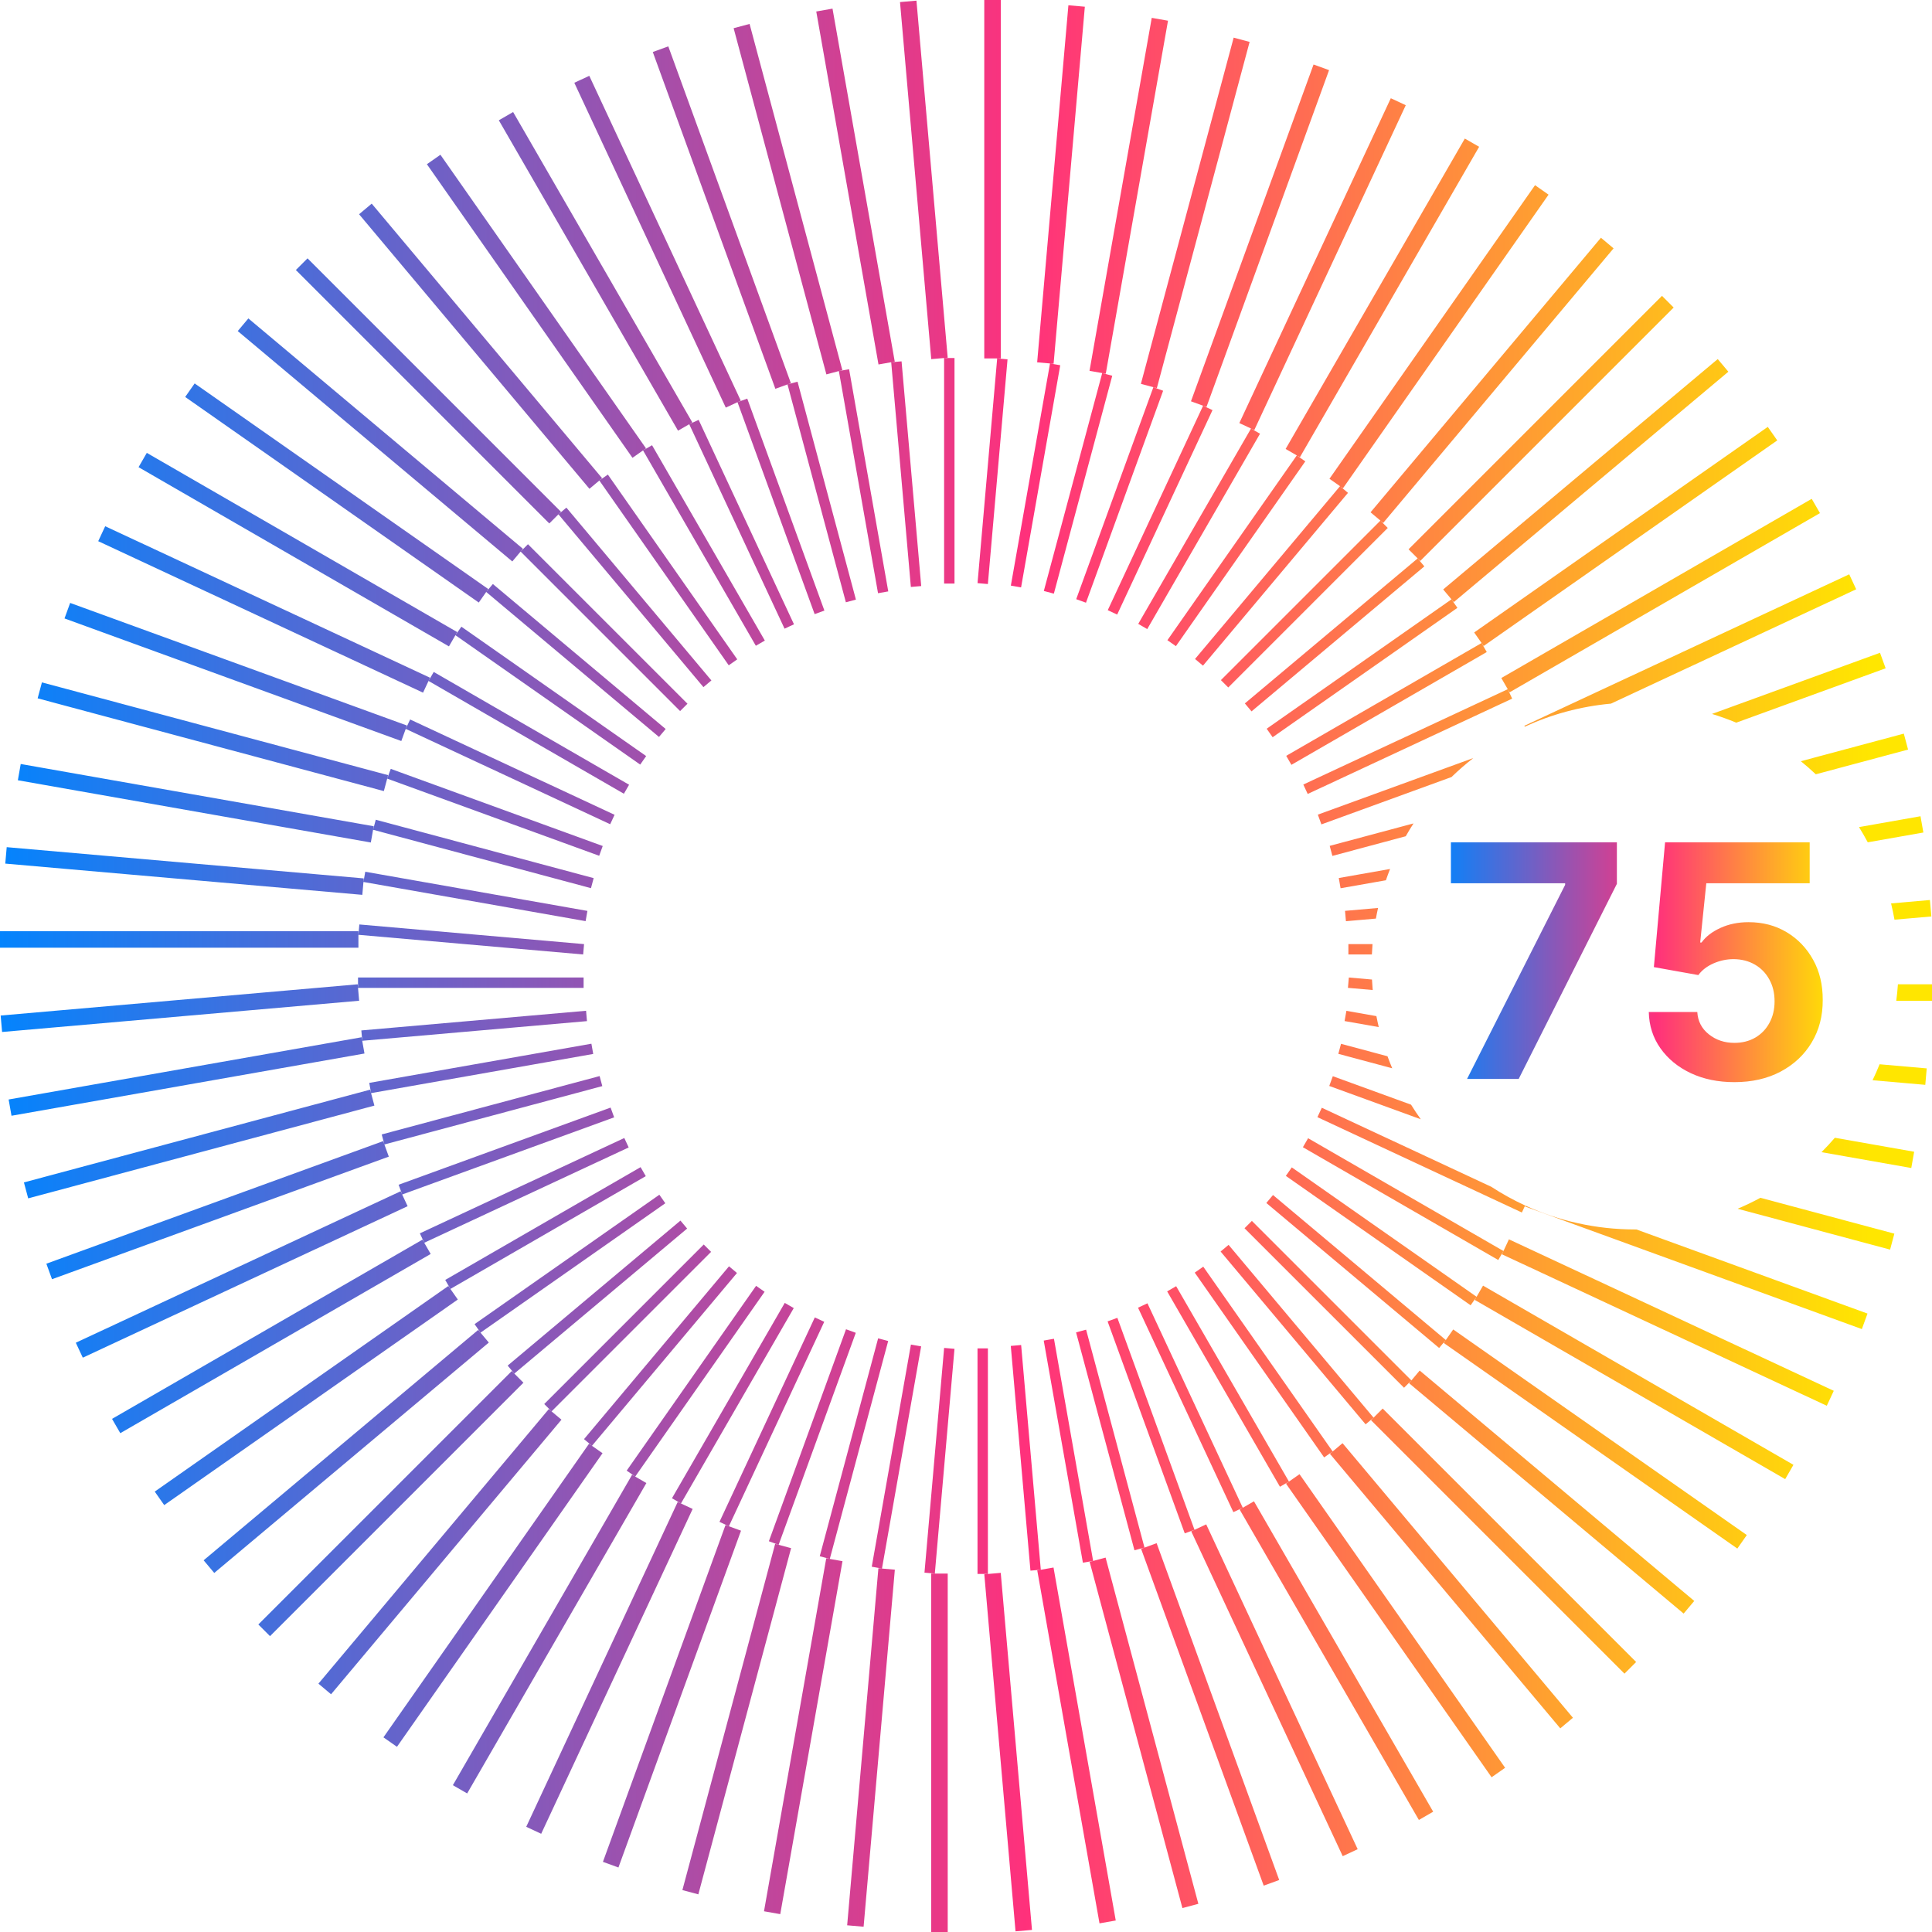 <svg width="231" height="231" viewBox="0 0 231 231" fill="none" xmlns="http://www.w3.org/2000/svg">
<path d="M175.411 129L187.136 105.799V105.606H173.478V100.717H193.323V105.675L181.584 129H175.411ZM207.371 129.387C205.419 129.387 203.679 129.028 202.151 128.31C200.632 127.591 199.425 126.602 198.532 125.34C197.639 124.079 197.174 122.634 197.138 121.004H202.938C203.002 122.1 203.463 122.988 204.319 123.669C205.175 124.351 206.192 124.691 207.371 124.691C208.31 124.691 209.138 124.484 209.857 124.07C210.584 123.646 211.15 123.062 211.555 122.316C211.97 121.561 212.177 120.696 212.177 119.72C212.177 118.725 211.965 117.851 211.541 117.096C211.127 116.341 210.552 115.752 209.815 115.328C209.079 114.905 208.236 114.688 207.288 114.679C206.459 114.679 205.654 114.849 204.871 115.19C204.098 115.531 203.495 115.996 203.062 116.585L197.745 115.632L199.085 100.717H216.375V105.606H204.015L203.283 112.69H203.449C203.946 111.991 204.696 111.411 205.7 110.95C206.703 110.49 207.827 110.26 209.069 110.26C210.773 110.26 212.292 110.66 213.627 111.461C214.962 112.262 216.016 113.363 216.789 114.762C217.563 116.152 217.945 117.754 217.935 119.568C217.945 121.474 217.503 123.168 216.61 124.65C215.726 126.123 214.488 127.283 212.895 128.13C211.311 128.968 209.47 129.387 207.371 129.387Z" fill="url(#paint0_linear_2037_16858)"/>
<path fill-rule="evenodd" clip-rule="evenodd" d="M119.658 0H117.684V42.854H119.658V0ZM107.61 0.249L109.576 0.077L113.311 42.768L111.345 42.94L107.61 0.249ZM99.539 1.032L97.596 1.374L105.037 43.578L106.981 43.235L99.539 1.032ZM89.623 2.86L87.716 3.371L98.808 44.765L100.299 44.366L104.982 70.927L106.205 70.711L101.522 44.15L100.303 44.364L100.714 44.254L89.623 2.86ZM79.905 5.543L78.05 6.218L92.707 46.488L94.158 45.96L101.138 72.012L102.338 71.691L95.358 45.638L94.162 45.959L94.562 45.813L79.905 5.543ZM70.457 9.064L68.668 9.898L86.779 48.737L88.179 48.085L97.403 73.429L98.57 73.004L89.346 47.66L88.182 48.084L88.568 47.903L70.457 9.064ZM61.351 13.395L59.642 14.382L81.069 51.495L82.778 50.508L61.351 13.395ZM52.658 18.503L51.042 19.635L75.622 54.739L76.886 53.853L90.372 77.211L91.448 76.59L77.962 53.232L76.887 53.853L77.239 53.607L52.658 18.503ZM42.932 25.616L44.444 24.347L71.99 57.176L70.478 58.444L42.932 25.616ZM127.743 0.63L124.008 43.322L125.545 43.456L120.862 70.017L122.085 70.233L126.768 43.671L125.554 43.457L125.974 43.494L129.709 0.802L127.743 0.63ZM137.709 2.135L130.268 44.338L132.211 44.681L139.653 2.477L137.709 2.135ZM147.504 4.5L136.412 45.894L138.319 46.405L149.41 5.011L147.504 4.5ZM157.056 7.712L142.399 47.982L144.253 48.657L158.91 8.387L157.056 7.712ZM166.292 11.746L148.181 50.585L149.579 51.237L136.094 74.594L137.17 75.216L150.655 51.858L149.58 51.237L149.97 51.419L168.081 12.58L166.292 11.746ZM175.143 16.566L153.716 53.679L155.425 54.666L176.852 17.553L175.143 16.566ZM183.537 22.142L158.957 57.246L160.22 58.13L142.884 78.791L143.835 79.589L161.172 58.928L160.231 58.139L160.574 58.378L185.154 23.274L183.537 22.142ZM191.416 28.426L163.87 61.254L165.381 62.523L192.928 29.694L191.416 28.426ZM198.716 35.374L168.414 65.677L169.809 67.072L200.112 36.77L198.716 35.374ZM205.383 42.932L172.555 70.478L173.824 71.99L206.652 44.444L205.383 42.932ZM211.365 51.041L176.261 75.621L177.393 77.238L212.497 52.658L211.365 51.041ZM216.618 59.642L179.505 81.069L180.492 82.778L217.605 61.351L216.618 59.642ZM221.102 68.668L182.262 86.779L182.312 86.885C185.494 85.416 188.963 84.462 192.612 84.131L221.936 70.457L221.102 68.668ZM207.596 86.406C206.65 86.013 205.682 85.664 204.693 85.362L224.782 78.05L225.457 79.905L207.596 86.406ZM217.108 92.579C216.532 92.036 215.935 91.514 215.319 91.015L227.629 87.717L228.14 89.623L217.108 92.579ZM223.32 100.711C222.99 100.092 222.64 99.485 222.271 98.892L229.625 97.595L229.968 99.539L223.32 100.711ZM226.515 109.962C226.398 109.306 226.262 108.658 226.106 108.017L230.751 107.61L230.923 109.576L226.515 109.962ZM226.728 119.658C226.814 119.006 226.88 118.348 226.925 117.684H231V119.658H226.728ZM223.893 129.158C224.194 128.533 224.475 127.897 224.735 127.25L230.369 127.743L230.197 129.709L223.893 129.158ZM217.788 137.759C218.342 137.205 218.874 136.631 219.385 136.037L228.866 137.709L228.523 139.652L217.788 137.759ZM207.76 144.525C208.693 144.131 209.603 143.692 210.487 143.213L226.5 147.503L225.989 149.41L207.76 144.525ZM182.382 144.147C186.376 145.979 190.819 147 195.5 147C195.552 147 195.604 147 195.657 147L223.288 157.057L222.613 158.911L182.343 144.254L182.382 144.147ZM178.303 141.896C179.591 142.737 180.944 143.486 182.354 144.134L181.962 144.973L157.518 133.574L158.043 132.449L178.303 141.896ZM168.712 132.08C169.081 132.676 169.47 133.258 169.877 133.826L158.934 129.843L159.359 128.676L168.712 132.08ZM165.897 126.293C166.074 126.777 166.263 127.257 166.462 127.73L160.018 126.003L160.34 124.804L165.897 126.293ZM164.569 121.493C164.654 121.934 164.748 122.371 164.851 122.804L160.766 122.084L160.981 120.861L164.569 121.493ZM164.041 117.118C164.062 117.538 164.092 117.956 164.129 118.372L161.166 118.113L161.275 116.876L164.041 117.118ZM164.107 112.881C164.073 113.293 164.047 113.707 164.03 114.123H161.221V112.881H164.107ZM164.767 108.561C164.672 108.981 164.586 109.404 164.509 109.831L160.927 110.144L160.819 108.907L164.767 108.561ZM166.205 103.899C166.029 104.344 165.862 104.794 165.706 105.249L160.287 106.204L160.071 104.981L166.205 103.899ZM169.008 98.451C168.684 98.954 168.374 99.465 168.079 99.986L159.307 102.337L158.986 101.137L169.008 98.451ZM176.158 90.635C175.248 91.345 174.377 92.103 173.55 92.906L157.993 98.569L157.568 97.402L176.158 90.635ZM180.415 148.181L179.581 149.97L218.421 168.081L219.255 166.292L180.415 148.181ZM177.32 153.716L176.333 155.425L213.446 176.852L214.433 175.143L177.32 153.716ZM173.754 158.957L172.622 160.574L207.726 185.154L208.858 183.537L173.754 158.957ZM169.746 163.87L168.477 165.382L201.305 192.928L202.574 191.417L169.746 163.87ZM165.322 168.413L163.927 169.809L194.23 200.111L195.625 198.716L165.322 168.413ZM160.522 172.555L159.01 173.824L186.556 206.652L188.068 205.384L160.522 172.555ZM155.378 176.262L153.762 177.394L178.342 212.498L179.959 211.366L155.378 176.262ZM149.931 179.504L148.222 180.491L169.649 217.604L171.358 216.617L149.931 179.504ZM144.221 182.262L142.432 183.096L160.543 221.935L162.332 221.101L144.221 182.262ZM138.292 184.513L136.438 185.188L151.095 225.458L152.949 224.783L138.292 184.513ZM132.191 186.236L130.285 186.746L141.376 228.14L143.282 227.63L132.191 186.236ZM125.964 187.421L124.02 187.764L131.462 229.967L133.405 229.625L125.964 187.421ZM119.654 188.059L117.688 188.231L121.423 230.923L123.389 230.751L119.654 188.059ZM113.314 188.146H111.341V231H113.314V188.146ZM105.026 187.507L101.291 230.198L103.257 230.37L106.992 187.679L105.026 187.507ZM98.79 186.319L91.348 228.522L93.292 228.865L100.733 186.662L98.79 186.319ZM92.682 184.594L81.59 225.988L83.496 226.499L94.588 185.105L92.682 184.594ZM86.746 182.342L72.089 222.612L73.943 223.287L88.6 183.017L86.746 182.342ZM81.03 179.583L62.919 218.422L64.707 219.256L82.818 180.417L81.03 179.583ZM75.575 176.333L54.148 213.446L55.857 214.433L77.285 177.32L75.575 176.333ZM70.427 172.622L45.846 207.726L47.463 208.858L72.043 173.754L70.427 172.622ZM65.619 168.478L38.073 201.306L39.584 202.575L67.131 169.746L65.619 168.478ZM61.191 163.928L30.888 194.23L32.284 195.626L62.586 165.323L61.191 163.928ZM57.177 159.011L24.348 186.557L25.617 188.069L58.445 160.523L57.177 159.011ZM53.606 153.761L18.502 178.342L19.634 179.958L54.738 155.378L53.606 153.761ZM50.509 148.221L13.396 169.649L14.383 171.358L51.496 149.931L50.509 148.221ZM47.904 142.432L9.064 160.543L9.899 162.331L48.738 144.22L47.904 142.432ZM45.813 136.438L5.543 151.095L6.218 152.949L46.488 138.292L45.813 136.438ZM44.254 130.285L2.86 141.376L3.371 143.283L44.765 132.191L44.254 130.285ZM43.235 124.02L1.032 131.462L1.375 133.405L43.578 125.964L43.235 124.02ZM42.769 117.688L0.078 121.423L0.25 123.389L42.941 119.654L42.769 117.688ZM42.854 111.341H0V113.314H42.854V111.341ZM0.802 101.291L0.63 103.257L43.321 106.992L43.493 105.026L0.802 101.291ZM2.478 91.347L2.135 93.291L44.339 100.733L44.681 98.789L2.478 91.347ZM5.012 81.59L4.501 83.496L45.895 94.587L46.406 92.681L5.012 81.59ZM8.388 72.089L7.713 73.944L47.983 88.601L48.658 86.746L8.388 72.089ZM12.578 62.919L11.744 64.707L50.583 82.818L51.417 81.03L12.578 62.919ZM17.553 54.148L16.566 55.858L53.679 77.285L54.666 75.575L17.553 54.148ZM23.274 45.846L22.142 47.463L57.246 72.043L58.132 70.778L78.793 88.115L79.591 87.163L58.93 69.826L58.136 70.773L58.378 70.427L23.274 45.846ZM29.695 38.072L28.426 39.584L61.255 67.13L62.523 65.618L29.695 38.072ZM36.77 30.889L35.375 32.284L65.677 62.587L66.769 61.495L84.106 82.156L85.058 81.358L67.721 60.696L66.771 61.493L67.073 61.191L36.77 30.889ZM119.228 42.854L120.466 42.963L118.115 69.831L116.878 69.723L119.228 42.854ZM131.786 44.606L132.986 44.928L126.005 70.98L124.806 70.659L131.786 44.606ZM137.903 46.295L139.07 46.72L129.845 72.064L128.678 71.64L137.903 46.295ZM143.849 48.511L144.974 49.036L133.576 73.48L132.45 72.955L143.849 48.511ZM155.051 54.451L156.068 55.164L140.598 77.257L139.581 76.545L155.051 54.451ZM107.795 43.203L110.146 70.072L108.908 70.18L106.557 43.311L107.795 43.203ZM83.533 50.199L94.931 74.643L93.805 75.168L82.407 50.723L83.533 50.199ZM72.679 56.742L88.149 78.835L87.132 79.548L71.662 57.454L72.679 56.742ZM63.126 65.07L82.198 84.141L81.319 85.019L62.248 65.948L63.126 65.07ZM55.165 74.93L77.259 90.4L76.546 91.418L54.453 75.948L55.165 74.93ZM51.859 80.343L75.217 93.828L74.596 94.904L51.238 81.418L51.859 80.343ZM49.037 86.024L73.482 97.422L72.957 98.548L48.512 87.15L49.037 86.024ZM46.721 91.929L72.065 101.153L71.641 102.321L46.296 93.096L46.721 91.929ZM44.929 98.012L70.981 104.993L70.66 106.193L44.607 99.212L44.929 98.012ZM43.673 104.23L70.234 108.913L70.019 110.136L43.457 105.453L43.673 104.23ZM42.965 110.533L69.833 112.883L69.725 114.121L42.856 111.77L42.965 110.533ZM42.808 116.873H69.779V118.115H42.808V116.873ZM70.073 120.853L70.181 122.091L43.313 124.441L43.204 123.204L70.073 120.853ZM70.712 124.792L70.928 126.016L44.367 130.699L44.151 129.476L70.712 124.792ZM71.692 128.66L72.014 129.86L45.962 136.84L45.64 135.64L71.692 128.66ZM73.006 132.428L73.431 133.595L48.086 142.82L47.661 141.653L73.006 132.428ZM74.644 136.067L75.169 137.193L50.725 148.591L50.2 147.466L74.644 136.067ZM76.592 139.551L77.213 140.626L53.855 154.112L53.234 153.036L76.592 139.551ZM78.837 142.849L79.549 143.867L57.455 159.337L56.743 158.319L78.837 142.849ZM81.359 145.941L82.158 146.893L61.497 164.23L60.698 163.278L81.359 145.941ZM84.143 148.8L85.021 149.679L65.95 168.75L65.072 167.872L84.143 148.8ZM87.164 151.407L88.116 152.206L70.779 172.867L69.828 172.069L87.164 151.407ZM90.402 153.74L91.419 154.453L75.949 176.546L74.931 175.834L90.402 153.74ZM93.83 155.781L94.906 156.402L81.42 179.76L80.344 179.139L93.83 155.781ZM97.424 157.517L98.55 158.042L87.151 182.486L86.025 181.961L97.424 157.517ZM101.155 158.933L102.322 159.358L93.098 184.703L91.93 184.278L101.155 158.933ZM104.995 160.017L106.195 160.339L99.214 186.391L98.014 186.069L104.995 160.017ZM108.914 160.764L110.137 160.979L105.454 187.541L104.231 187.325L108.914 160.764ZM112.885 161.165L114.123 161.273L111.772 188.142L110.535 188.034L112.885 161.165ZM116.876 161.22H118.118V188.191H116.876V161.22ZM122.092 160.817L124.443 187.686L123.206 187.794L120.855 160.926L122.092 160.817ZM126.017 160.07L130.7 186.631L129.477 186.847L124.794 160.286L126.017 160.07ZM129.861 158.984L136.842 185.036L135.642 185.358L128.661 159.306L129.861 158.984ZM133.597 157.567L142.822 182.911L141.655 183.336L132.43 157.992L133.597 157.567ZM137.195 155.83L148.593 180.274L147.467 180.799L136.069 156.355L137.195 155.83ZM140.627 153.785L154.113 177.143L153.037 177.764L139.552 154.406L140.627 153.785ZM143.868 151.449L159.338 173.543L158.32 174.255L142.85 152.162L143.868 151.449ZM146.894 148.841L164.23 169.502L163.279 170.301L145.942 149.64L146.894 148.841ZM149.681 145.977L168.752 165.049L167.874 165.927L148.802 146.856L149.681 145.977ZM152.207 142.883L172.868 160.22L172.07 161.171L151.409 143.834L152.207 142.883ZM154.454 139.579L176.548 155.049L175.835 156.067L153.742 140.596L154.454 139.579ZM156.403 136.092L179.761 149.578L179.14 150.654L155.782 137.168L156.403 136.092ZM180.276 82.405L180.801 83.531L156.356 94.93L155.832 93.804L180.276 82.405ZM177.145 76.885L177.766 77.961L154.408 91.447L153.787 90.371L177.145 76.885ZM173.544 71.66L174.257 72.678L152.163 88.148L151.451 87.131L173.544 71.66ZM169.503 66.767L170.302 67.719L149.64 85.056L148.842 84.104L169.503 66.767ZM165.05 62.247L165.928 63.125L146.857 82.197L145.978 81.318L165.05 62.247ZM112.883 42.806H114.125V69.777H112.883V42.806Z" fill="url(#paint1_linear_2037_16858)"/>
<defs>
<linearGradient id="paint0_linear_2037_16858" x1="171.598" y1="115.603" x2="220.954" y2="115.603" gradientUnits="userSpaceOnUse">
<stop stop-color="#0085FF"/>
<stop offset="0.536" stop-color="#FF317B"/>
<stop offset="0.969" stop-color="#FFE600"/>
</linearGradient>
<linearGradient id="paint1_linear_2037_16858" x1="-1.896" y1="115.655" x2="230.782" y2="115.655" gradientUnits="userSpaceOnUse">
<stop stop-color="#0085FF"/>
<stop offset="0.536" stop-color="#FF317B"/>
<stop offset="0.969" stop-color="#FFE600"/>
</linearGradient>
</defs>
</svg>
